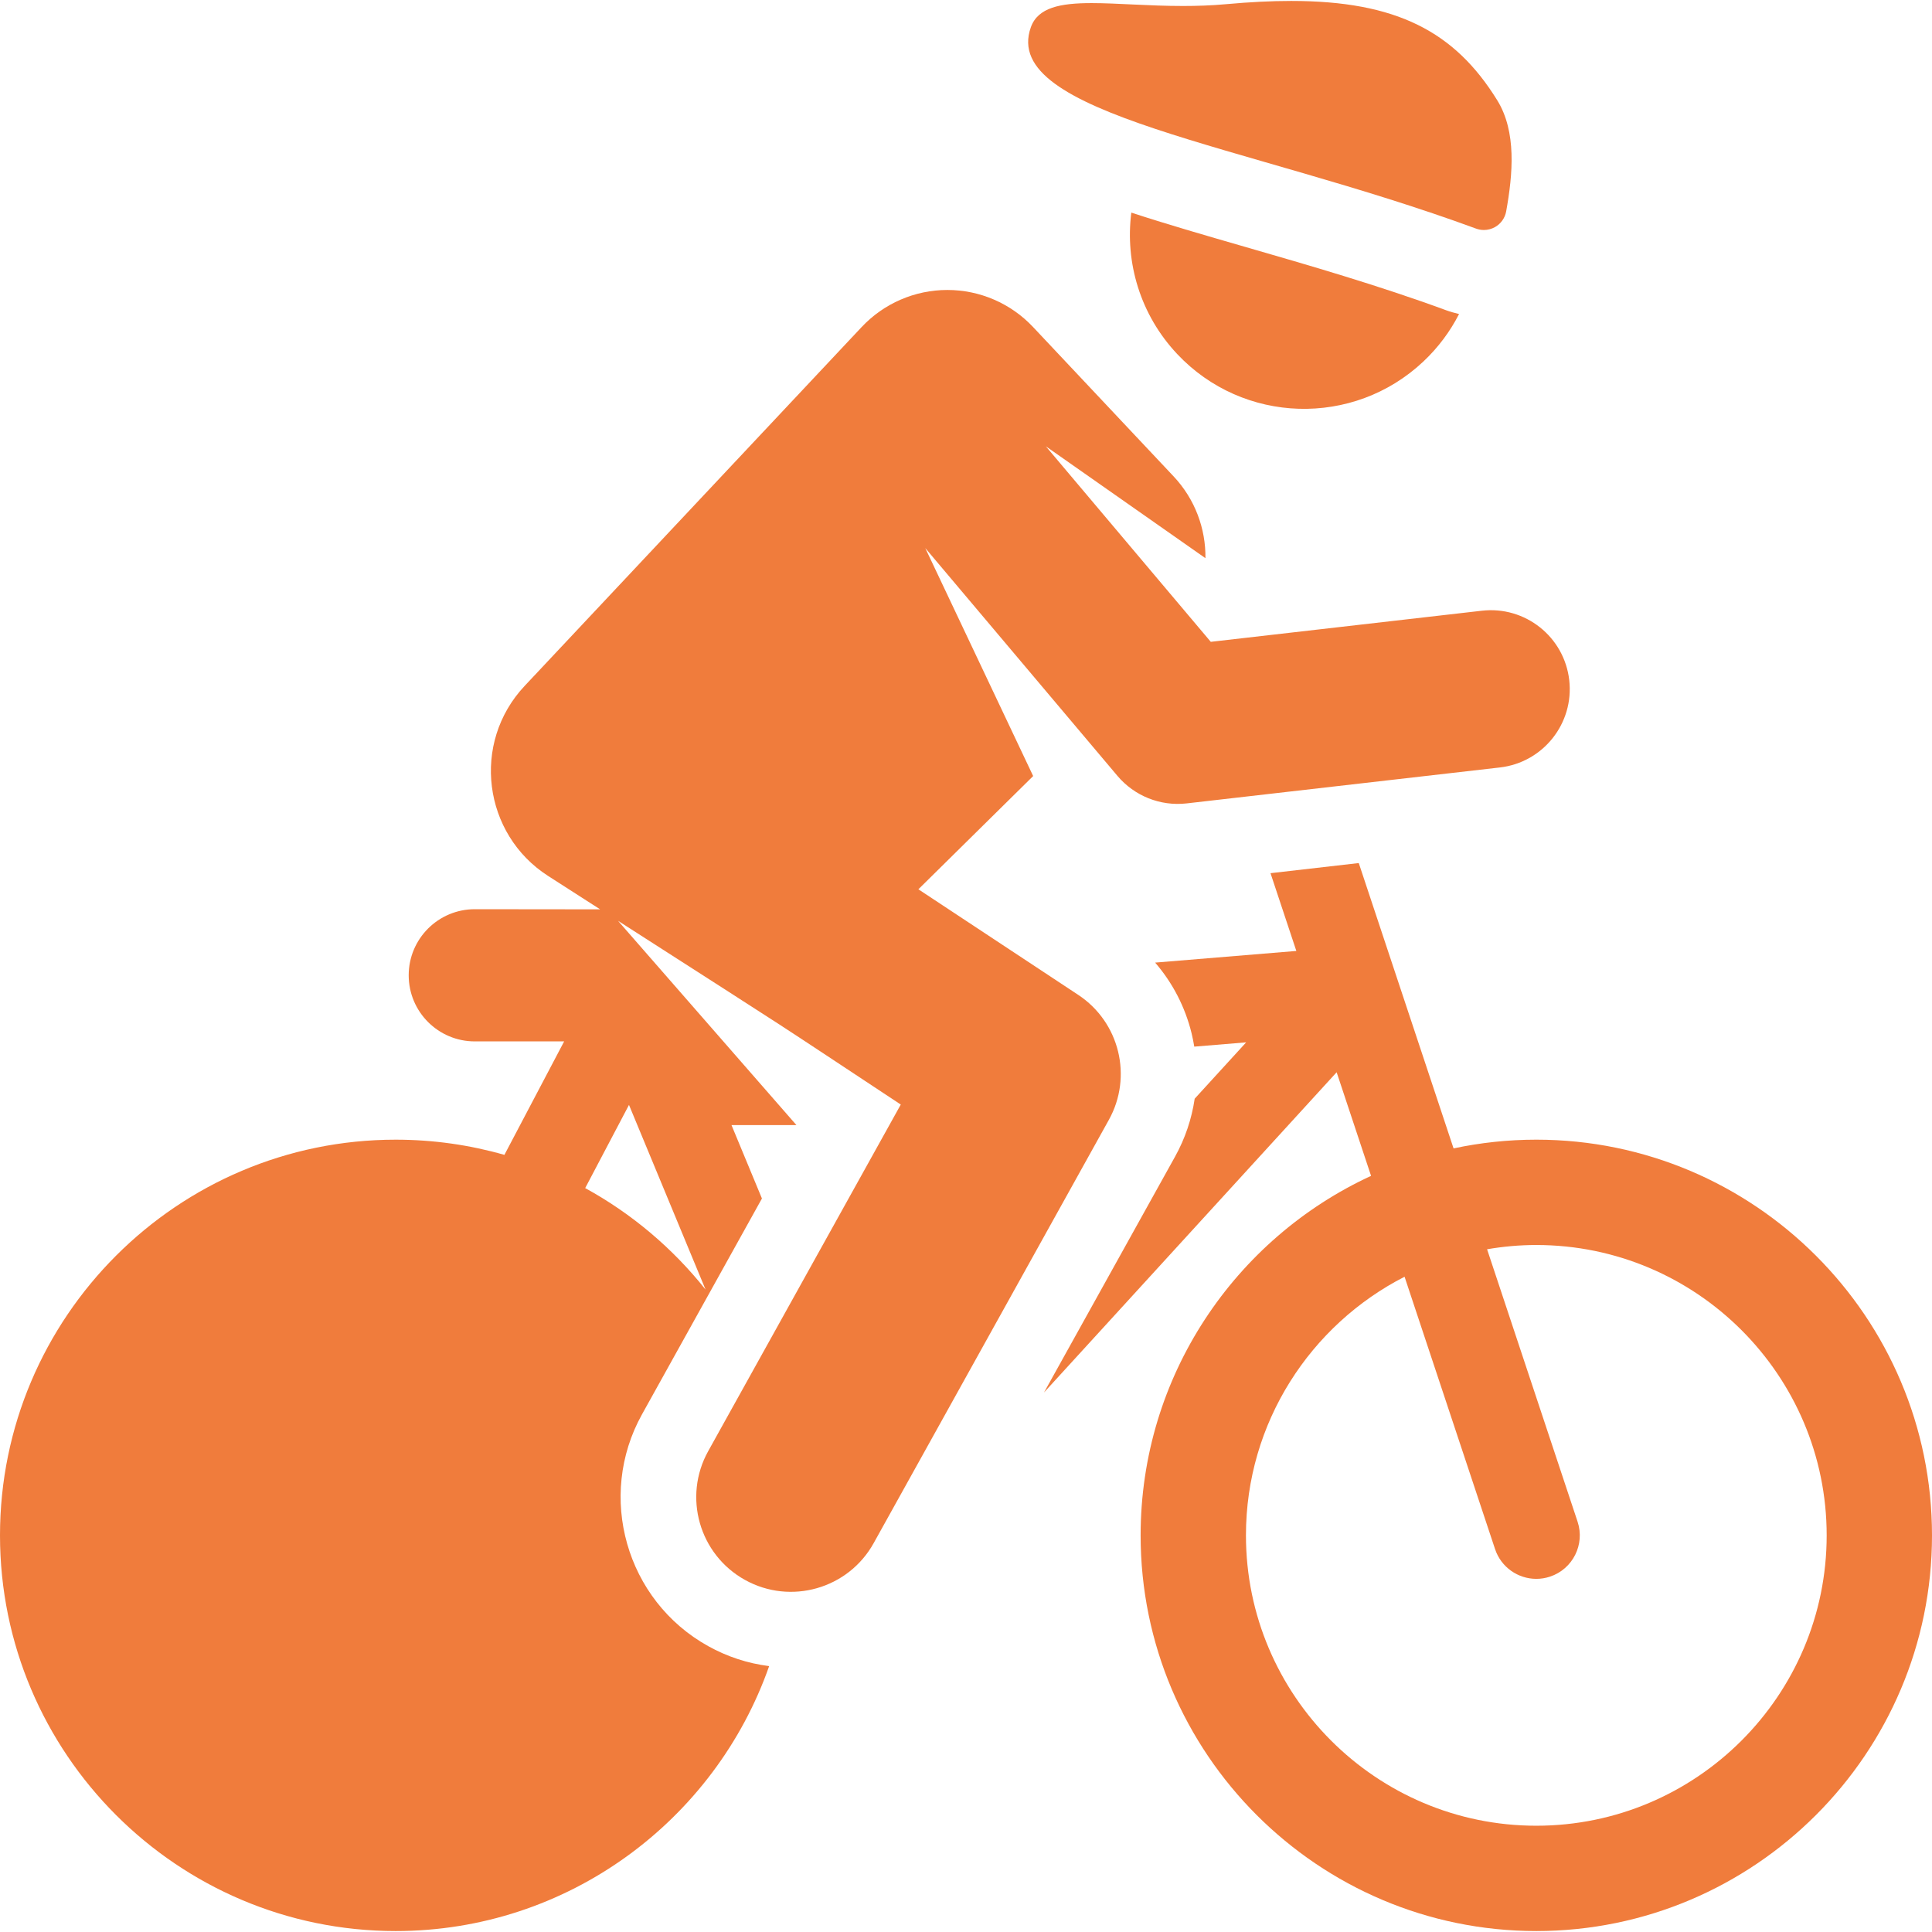 <?xml version="1.0" encoding="iso-8859-1"?>
<!-- Generator: Adobe Illustrator 18.0.0, SVG Export Plug-In . SVG Version: 6.00 Build 0)  -->
<!DOCTYPE svg PUBLIC "-//W3C//DTD SVG 1.1//EN" "http://www.w3.org/Graphics/SVG/1.1/DTD/svg11.dtd">
<svg xmlns="http://www.w3.org/2000/svg" xmlns:xlink="http://www.w3.org/1999/xlink" version="1.1" id="Capa_1" x="0px" y="0px" viewBox="0 0 459.796 459.796" style="enable-background:new 0 0 459.796 459.796;" xml:space="preserve" width="512px" height="512px">
<g id="XMLID_270_">
	<path id="XMLID_276_" d="M256.619,236.777l-38.053-25.137c9.884-9.751,9.792-9.66,27.316-26.949l-25.681-54.261l45.741,54.222   c3.997,4.737,10.16,7.275,16.491,6.546l74.518-8.549c10.3-1.182,17.693-10.491,16.512-20.791   c-1.181-10.301-10.475-17.693-20.792-16.512l-64.518,7.402l-39.252-46.53l37.983,26.622c0.078-6.99-2.443-14.013-7.601-19.494   l-33.434-35.529c-5.293-5.625-12.676-8.813-20.4-8.809c-7.724,0.004-15.103,3.2-20.391,8.83l-80.205,85.409   c-12.744,13.571-9.889,35.279,5.593,45.217l12.381,7.948l-29.83-0.033c-8.687,0-15.73,7.043-15.73,15.73   c0,8.687,7.042,15.73,15.73,15.73h21.267l-14.219,27.006c-8.224-2.353-16.904-3.615-25.874-3.615C42.244,271.229,0,313.474,0,365.4   c0,51.926,42.244,94.171,94.17,94.171c41.025,0,76-26.372,88.88-63.051c-5.197-0.668-10.009-2.26-14.516-4.764   c-19.572-10.875-26.572-35.668-15.751-55.143c8.671-15.607,3.859-6.945,28.55-51.383l-7.243-17.467h14.989h0.465l-42.46-48.62   c47.483,30.48,32.157,20.52,67.291,43.729l-45.836,82.494c-6.043,10.876-2.125,24.592,8.751,30.635   c10.881,6.045,24.595,2.12,30.635-8.751l55.971-100.734C269.613,256.226,266.443,243.266,256.619,236.777z M139.27,282.752   l10.422-19.794l18.225,43.95C160.099,297.071,150.36,288.828,139.27,282.752z" fill="#f07c3c"/>
	<path id="XMLID_275_" d="M269.242,50.598c-1.513,11.86,2.091,24.278,10.924,33.665c15.683,16.666,41.908,17.463,58.575,1.78   c3.563-3.353,6.395-7.191,8.502-11.312c-1.047-0.244-2.085-0.529-3.102-0.903c-15.959-5.869-32.756-10.723-47.576-15.006   C286.486,55.91,277.363,53.273,269.242,50.598z" fill="#f07c3c"/>
	<path id="XMLID_274_" d="M351.284,54.405c0.604,0.222,1.236,0.332,1.865,0.332c0.928,0,1.851-0.239,2.676-0.711   c1.383-0.791,2.345-2.154,2.628-3.722c1.593-8.85,2.502-18.95-2.121-26.431C346.214,7.499,332.32,0.225,307.274,0.225   c-4.733,0-9.865,0.26-15.444,0.767c-3.505,0.319-6.946,0.432-10.274,0.432c-8.188,0-15.686-0.686-21.747-0.686   c-7.495,0-12.793,1.049-14.474,5.74C237.883,27.273,296.31,34.187,351.284,54.405z" fill="#f07c3c"/>
	<path id="XMLID_271_" d="M365.626,271.229c-6.752,0-13.339,0.721-19.692,2.078l-22.561-67.909l-21.007,2.41l6.149,18.508   l-33.601,2.773c4.149,4.806,7.138,10.554,8.678,16.849c0.256,1.045,0.459,2.096,0.631,3.149l12.354-1.02l-12.255,13.412   c-0.706,4.793-2.267,9.463-4.673,13.791l-31.188,56.13l69.645-76.215l8.192,24.659c-32.341,14.926-54.843,47.66-54.843,85.555   c0,51.926,42.245,94.171,94.171,94.171c51.925,0,94.17-42.245,94.17-94.171C459.796,313.474,417.551,271.229,365.626,271.229z    M365.626,434.504c-38.103,0-69.104-31-69.104-69.104c0-26.819,15.368-50.102,37.751-61.55l21.533,64.813   c1.442,4.341,5.482,7.088,9.818,7.088c1.082,0,2.182-0.171,3.265-0.531c5.422-1.802,8.359-7.659,6.557-13.082l-21.537-64.827   c3.811-0.654,7.722-1.014,11.717-1.014c38.104,0,69.103,31,69.103,69.103C434.729,403.504,403.73,434.504,365.626,434.504z" fill="#f07c3c"/>
</g>
<g>
</g>
<g>
</g>
<g>
</g>
<g>
</g>
<g>
</g>
<g>
</g>
<g>
</g>
<g>
</g>
<g>
</g>
<g>
</g>
<g>
</g>
<g>
</g>
<g>
</g>
<g>
</g>
<g>
</g>
</svg>
